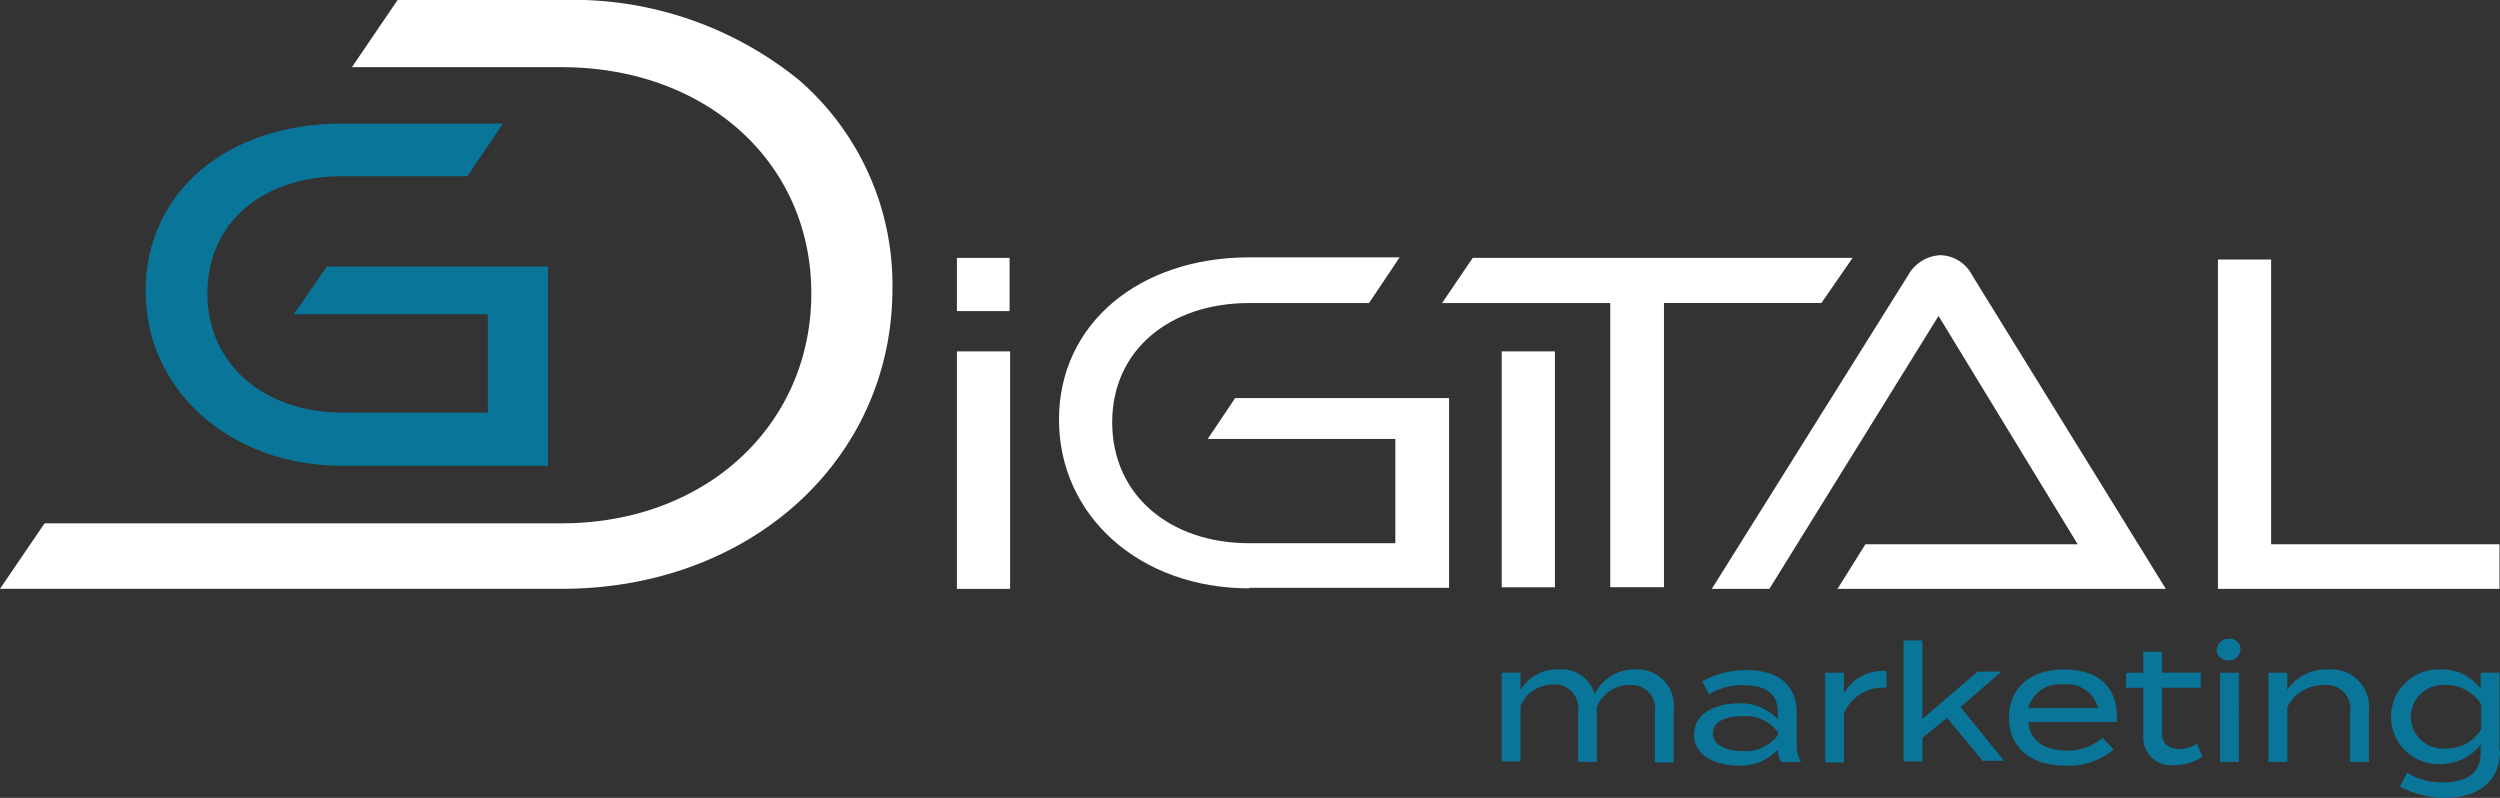 <svg id="Layer_2" xmlns="http://www.w3.org/2000/svg" width="134.597" height="42.957" viewBox="0 0 134.597 42.957">
  <rect x="0" y="0" width="134.597" height="42.957" fill="#333333" stroke="none"/>
  <g id="Layer_1-2">
    <path id="Path_29" data-name="Path 29" d="M277.454,65.732V50.43H268.4L270.049,48H290.5l-1.678,2.43h-8.476v15.3h-2.893Z" transform="translate(-190.76 -34.115)" fill="#fff"/>
    <path id="Path_30" data-name="Path 30" d="M178.1,78.186V65.4h2.864V78.186Z" transform="translate(-126.581 -46.482)" fill="#fff"/>
    <path id="Path_31" data-name="Path 31" d="M178.1,50.864V48h2.835v2.864Z" transform="translate(-126.581 -34.115)" fill="#fff"/>
    <path id="Path_32" data-name="Path 32" d="M325.369,65.464l1.5-2.4H338.3l-7.492-12.294L321.7,65.464h-3.1L329.158,48.6a2.1,2.1,0,0,1,1.736-1.1,1.986,1.986,0,0,1,1.736,1.1l10.414,16.864Z" transform="translate(-226.439 -33.76)" fill="#fff"/>
    <path id="Path_33" data-name="Path 33" d="M412.8,66.032V48.3h2.864V63.631h12.294v2.4Z" transform="translate(-293.389 -34.328)" fill="#fff"/>
    <path id="Path_34" data-name="Path 34" d="M30.258,31.7c10.124,0,17.79-6.942,17.79-16.17a14.6,14.6,0,0,0-5-11.195A19.311,19.311,0,0,0,30.258,0H21.406L18.947,3.616H30.229c7.781,0,13.451,5.12,13.451,12.178S38.039,28.175,30.229,28.175H2.4L0,31.7H30.258Z" fill="#fff"/>
    <path id="Path_35" data-name="Path 35" d="M207.34,65.719c-5.9,0-10.24-3.905-10.24-9.083s4.339-8.736,10.24-8.736h8.1l-1.649,2.459H207.34c-4.223,0-7.376,2.488-7.376,6.422s3.124,6.509,7.376,6.509h7.868V57.677h-10.1l1.475-2.2H218.1V65.69H207.34Z" transform="translate(-140.085 -34.044)" fill="#fff"/>
    <path id="Path_36" data-name="Path 36" d="M279.5,78.1V65.4h2.864V78.1Z" transform="translate(-198.649 -46.482)" fill="#fff"/>
    <path id="Path_37" data-name="Path 37" d="M288.757,126.824V129.6h-1.012v-2.719a1.261,1.261,0,0,0-1.36-1.446,1.887,1.887,0,0,0-1.765,1.186v2.951h-1.012v-2.719a1.261,1.261,0,0,0-1.36-1.446,1.9,1.9,0,0,0-1.736,1.157v2.979H279.5V124.77h1.012v.926a2.278,2.278,0,0,1,2.054-1.1,1.849,1.849,0,0,1,1.938,1.331,2.365,2.365,0,0,1,2.2-1.331,1.962,1.962,0,0,1,2.054,2.227Z" transform="translate(-198.649 -88.553)" fill="#097599"/>
    <path id="Path_38" data-name="Path 38" d="M320.825,126.985v1.736a1.763,1.763,0,0,0,.231.926h-1.07a1.344,1.344,0,0,1-.174-.665h0a2.734,2.734,0,0,1-2.083.868c-1.041,0-2.43-.4-2.43-1.678s1.388-1.678,2.43-1.678a2.692,2.692,0,0,1,2.083.868v-.347c0-1.041-.636-1.5-1.88-1.5a3.387,3.387,0,0,0-1.822.492l-.376-.694a4.907,4.907,0,0,1,2.372-.607C319.784,124.7,320.825,125.481,320.825,126.985Zm-1.012,1.07a2.126,2.126,0,0,0-1.909-.868c-.694,0-1.591.174-1.591.926s.955.955,1.591.955a2.188,2.188,0,0,0,1.909-.868Z" transform="translate(-224.093 -88.628)" fill="#097599"/>
    <path id="Path_39" data-name="Path 39" d="M339.7,129.789v-4.8h1.012v1.1A2.418,2.418,0,0,1,343,124.9v.9a2.277,2.277,0,0,0-2.285,1.36v2.661H339.7Z" transform="translate(-241.435 -88.77)" fill="#097599"/>
    <path id="Path_40" data-name="Path 40" d="M356.614,123.394l-1.3,1.041v1.273H354.3V119.2h1.012v4.223l2.979-2.546h1.273l-2.2,1.909,2.343,2.893h-1.157l-1.938-2.343Z" transform="translate(-251.812 -84.719)" fill="#097599"/>
    <path id="Path_41" data-name="Path 41" d="M376.966,128.968a2.746,2.746,0,0,0,1.967-.694l.607.636a3.774,3.774,0,0,1-2.6.868c-1.909,0-3.037-1.012-3.037-2.575s1.1-2.6,2.951-2.6,2.864.9,2.864,2.6v.231h-4.773c.087,1.012.868,1.533,2.083,1.533Zm-2.025-2.285H378.7a1.705,1.705,0,0,0-1.851-1.273A1.74,1.74,0,0,0,374.941,126.683Z" transform="translate(-265.742 -88.557)" fill="#097599"/>
    <path id="Path_42" data-name="Path 42" d="M399.779,126.97a2.667,2.667,0,0,1-1.475.434,1.491,1.491,0,0,1-1.678-1.5v-2.661H395.7v-.81h.926V121.3h1.012v1.128h2.083v.81h-2.083v2.488c0,.55.4.81.926.81a1.848,1.848,0,0,0,.955-.289l.289.723Z" transform="translate(-281.236 -86.212)" fill="#097599"/>
    <path id="Path_43" data-name="Path 43" d="M412.529,119.472a.606.606,0,0,1,.607-.579h.029a.562.562,0,0,1,.636.492v.087a.613.613,0,0,1-.636.579h0a.638.638,0,0,1-.665-.55h0Zm1.186,6.046H412.7v-4.8h1.012Z" transform="translate(-293.176 -84.499)" fill="#097599"/>
    <path id="Path_44" data-name="Path 44" d="M422.2,129.563v-4.8h1.012v.926a2.486,2.486,0,0,1,2.2-1.1,2.03,2.03,0,0,1,2.2,2.227v2.748H426.6v-2.69a1.286,1.286,0,0,0-1.446-1.446,2.145,2.145,0,0,0-1.938,1.186v2.951Z" transform="translate(-300.07 -88.544)" fill="#097599"/>
    <path id="Path_45" data-name="Path 45" d="M450.872,128.955c0,1.851-1.417,2.546-2.951,2.546a5.129,5.129,0,0,1-2.43-.607l.376-.752a3.488,3.488,0,0,0,1.938.521c1.3,0,2.025-.521,2.025-1.562v-.463a2.743,2.743,0,0,1-2.227,1.041,2.546,2.546,0,1,1,0-5.091,2.588,2.588,0,0,1,2.227,1.041v-.868h1.012v4.194ZM449.86,127.8v-1.331a2.192,2.192,0,0,0-1.938-1.041,1.712,1.712,0,1,0,0,3.413A2.133,2.133,0,0,0,449.86,127.8Z" transform="translate(-316.275 -88.544)" fill="#097599"/>
    <path id="Path_46" data-name="Path 46" d="M36.877,30.666l-1.793,2.6H45.526v5.294h-7.81c-4.281,0-7.29-2.632-7.29-6.422s2.951-6.306,7.29-6.306h6.711L46.336,23H37.687C31.468,23,27.1,26.7,27.1,32.025s4.542,9.4,10.587,9.4H48.766V30.695H36.819Z" transform="translate(-19.261 -16.347)" fill="#097599"/>
  </g>
</svg>

